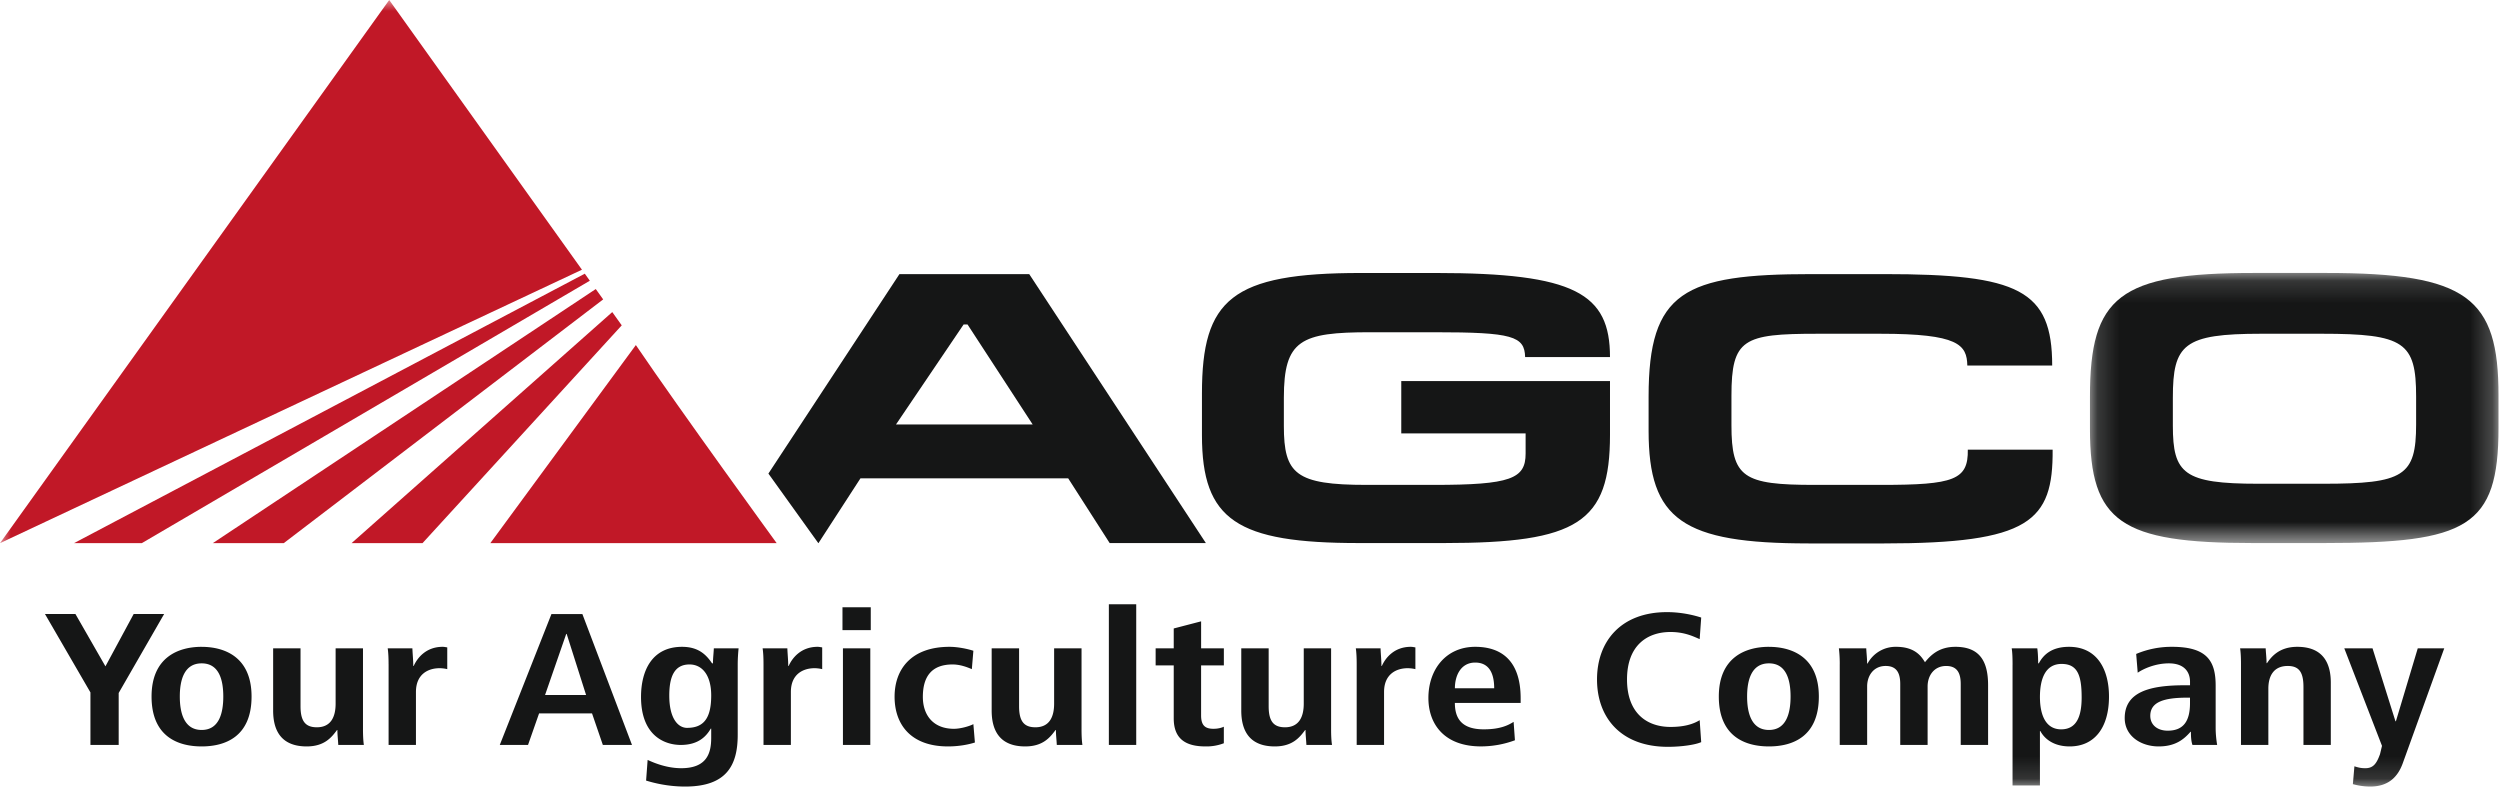 <svg xmlns="http://www.w3.org/2000/svg" xmlns:xlink="http://www.w3.org/1999/xlink" width="114" height="36" viewBox="0 0 114 36">
    <defs>
        <path id="prefix__a" d="M0.154 0.14L18.784 0.14 18.784 12.456 0.154 12.456z"/>
        <path id="prefix__c" d="M0 35.868L113.932 35.868 113.932 0 0 0z"/>
    </defs>
    <g fill="none" fill-rule="evenodd">
        <path fill="#151616" d="M65.429 15.15h-2.946c-3.174 0-3.939.353-3.939 2.986v1.29c0 2.19.54 2.685 3.78 2.685h3.06c3.51 0 4.184-.28 4.184-1.429v-.919h-5.67v-2.386h9.518v2.456c0 3.993-1.462 4.93-7.56 4.93h-3.893c-5.557 0-7.154-1.043-7.154-4.913v-1.907c0-4.295 1.349-5.495 7.244-5.495h3.42c6.345 0 7.943.934 7.943 3.834h-3.87c-.023-.955-.585-1.132-4.117-1.132M82.466 24.78c-5.739 0-7.29-1.078-7.29-5.14v-1.556c0-4.788 1.618-5.585 7.422-5.585h3.332c6.12 0 7.65.725 7.65 4.17h-3.87c-.021-.953-.406-1.45-3.961-1.45h-2.88c-3.375 0-3.915.232-3.915 2.828v1.344c0 2.384.54 2.72 3.78 2.72h3.061c3.307 0 3.96-.228 3.937-1.607H93.6c.024 3.269-1.033 4.277-7.715 4.277h-3.42z"/>
        <g transform="translate(95.148 12.307)">
            <mask id="prefix__b" fill="#fff">
                <use xlink:href="#prefix__a"/>
            </mask>
            <path fill="#151616" d="M10.864 12.456h-3.31c-5.982 0-7.4-.954-7.4-5.197V5.777C.154 1.217 1.483.14 7.624.14h3.307c6.437 0 7.853 1.129 7.853 5.583v1.485c0 4.522-1.441 5.248-7.92 5.248m-.134-9.544H7.962c-3.533 0-4.028.479-4.028 2.917V7.1c0 2.19.495 2.652 3.893 2.652h2.968c3.67 0 4.232-.354 4.232-2.705V5.777c0-2.474-.54-2.865-4.297-2.865" mask="url(#prefix__b)"/>
        </g>
        <path fill="#151616" d="M40.857 19.356l3.083-4.559h.18l2.97 4.559h-6.233zm6.076-6.856h-5.919l-5.975 9.095 2.273 3.168h.012l1.912-2.95h9.474l1.89 2.95h4.387L46.933 12.5zM4.124 31.574L2.05 27.998 3.439 27.998 4.808 30.385 6.096 27.998 7.485 27.998 5.412 31.6 5.412 33.969 4.124 33.969zM9.196 33.286c.805 0 .986-.789.986-1.524 0-.736-.181-1.513-.986-1.513-.806 0-.997.777-.997 1.513 0 .735.191 1.524.997 1.524m0-3.79c1.057 0 2.275.47 2.275 2.266 0 1.846-1.218 2.275-2.275 2.275s-2.285-.429-2.285-2.275c0-1.796 1.228-2.267 2.285-2.267M16.552 33.241c0 .274.01.531.04.728h-1.167c-.01-.222-.04-.454-.04-.676l-.03-.007.01.007c-.242.324-.565.744-1.38.744-1.178 0-1.53-.744-1.53-1.633v-2.841h1.249v2.644c0 .676.221.957.744.957.665 0 .856-.512.856-1.077v-2.524h1.248v3.678zM17.719 30.29c0-.273-.01-.53-.04-.727h1.126c.01.266.04.54.04.805h.02c.152-.342.544-.873 1.32-.873.08 0 .14.017.21.026v.992a1.514 1.514 0 00-.351-.043c-.514 0-1.077.265-1.077 1.086v2.413H17.72v-3.678zM26.726 31.693l-.886-2.787h-.02l-.966 2.787h1.872zm.271.838h-2.415l-.504 1.438H22.79L25.146 28h1.41l2.263 5.97H27.49l-.493-1.438zM31.334 33.19c.785 0 1.097-.478 1.097-1.479 0-.924-.412-1.42-1.006-1.412-.654.01-.906.521-.906 1.42 0 1.036.393 1.472.815 1.472zm-1.801 1.462c.292.137.875.378 1.53.378 1.177 0 1.368-.693 1.368-1.385v-.42h-.02c-.2.341-.554.744-1.369.744-.724 0-1.811-.412-1.811-2.19 0-1.214.513-2.284 1.872-2.284.754 0 1.107.368 1.368.754h.04c0-.232.03-.455.04-.686h1.129a7.74 7.74 0 00-.04.694v3.25c0 1.377-.495 2.36-2.397 2.36-.824 0-1.478-.179-1.781-.273l.07-.942zM34.816 30.29c0-.273-.01-.53-.041-.727h1.128c.01.266.04.54.04.805h.02c.151-.342.544-.873 1.319-.873.08 0 .14.017.21.026v.992a1.525 1.525 0 00-.351-.043c-.513 0-1.077.265-1.077 1.086v2.413h-1.248v-3.678z"/>
        <mask id="prefix__d" fill="#fff">
            <use xlink:href="#prefix__c"/>
        </mask>
        <path fill="#151616" d="M38.438 33.97h1.248v-4.407h-1.248v4.406zm-.02-5.236h1.289V27.69h-1.29v1.044zM44.457 33.858c-.292.093-.726.179-1.229.179-1.71 0-2.435-1.017-2.435-2.267 0-1.257.765-2.275 2.506-2.275.393 0 .856.103 1.087.18l-.07.838c-.221-.094-.534-.214-.877-.214-.945 0-1.357.539-1.357 1.48 0 .82.463 1.454 1.419 1.454.301 0 .714-.12.885-.213l.07.838zM49.318 33.241c0 .274.01.531.04.728H48.19c-.01-.222-.04-.454-.04-.676l-.03-.007.01.007c-.242.324-.564.744-1.38.744-1.177 0-1.53-.744-1.53-1.633v-2.841h1.25v2.644c0 .676.22.957.744.957.665 0 .854-.512.854-1.077v-2.524h1.25v3.678zM50.564 33.969L51.812 33.969 51.812 27.554 50.564 27.554zM53.523 28.658l1.248-.325v1.23h1.037v.779H54.77v2.284c0 .47.202.607.564.607.22 0 .382-.051.473-.095v.754a2.205 2.205 0 01-.835.145c-.926 0-1.45-.359-1.45-1.282v-2.413h-.825v-.779h.825v-.905zM60.698 33.241c0 .274.01.531.042.728h-1.168c-.01-.222-.04-.454-.04-.676l-.032-.007.012.007c-.243.324-.564.744-1.38.744-1.177 0-1.53-.744-1.53-1.633v-2.841h1.249v2.644c0 .676.22.957.744.957.665 0 .856-.512.856-1.077v-2.524h1.247v3.678zM61.865 30.29c0-.273-.01-.53-.04-.727h1.128c.01.266.04.54.04.805h.02c.15-.342.543-.873 1.318-.873.08 0 .141.017.211.026v.992a1.518 1.518 0 00-.35-.043c-.516 0-1.079.265-1.079 1.086v2.413h-1.248v-3.678zM68.135 31.386c0-.779-.3-1.173-.865-1.173-.655 0-.927.59-.927 1.173h1.792zm.946 2.37a4.469 4.469 0 01-1.55.28c-1.67 0-2.396-1.016-2.396-2.206 0-1.318.816-2.335 2.135-2.335 1.117 0 2.072.556 2.072 2.352v.207h-3c0 .752.354 1.204 1.32 1.204.766 0 1.127-.196 1.359-.341l.06.839zM77.575 33.841c-.262.119-.887.214-1.52.214-2.135 0-3.231-1.326-3.231-3.072 0-1.744 1.096-3.07 3.191-3.07.715 0 1.298.163 1.56.247l-.07.984c-.263-.111-.675-.325-1.33-.325-1.067 0-1.983.616-1.983 2.164s.916 2.165 1.983 2.165c.625 0 1.038-.128 1.33-.309l.07 1.002zM80.664 33.286c.804 0 .986-.789.986-1.524 0-.736-.182-1.513-.986-1.513-.806 0-.996.777-.996 1.513 0 .735.19 1.524.996 1.524m0-3.79c1.057 0 2.275.47 2.275 2.266 0 1.846-1.218 2.275-2.275 2.275-1.056 0-2.286-.429-2.286-2.275 0-1.796 1.23-2.267 2.286-2.267M83.893 30.283c0-.317-.02-.556-.04-.72h1.248c.01.231.04.463.04.694h.02a1.45 1.45 0 011.31-.762c.875 0 1.157.462 1.308.702.252-.308.625-.702 1.388-.702 1.127 0 1.49.685 1.49 1.753v2.721h-1.248v-2.78c0-.547-.2-.82-.665-.82-.553 0-.845.444-.845.931v2.67h-1.248v-2.782c0-.546-.2-.82-.664-.82-.554 0-.845.445-.845.932v2.67h-1.25v-3.687zM93.989 33.258c.692 0 .934-.572.934-1.453 0-1.018-.191-1.53-.915-1.53-.735 0-.987.675-.987 1.504 0 .856.282 1.479.968 1.479zm-2.216-2.942c0-.316-.01-.59-.04-.753H92.9c.02.13.04.386.04.686h.03c.2-.378.573-.754 1.377-.754 1.291 0 1.823 1.043 1.823 2.267 0 1.437-.675 2.275-1.791 2.275-.745 0-1.157-.359-1.338-.7h-.02v2.48h-1.249v-5.5zM99.864 31.813h-.111c-1.067 0-1.7.189-1.7.83 0 .402.311.676.795.676.744 0 1.016-.47 1.016-1.257v-.249zM97.41 29.82a4.132 4.132 0 011.64-.325c1.61 0 1.984.667 1.984 1.77v1.926c0 .315.04.607.068.778h-1.126c-.06-.171-.07-.386-.07-.599h-.02c-.313.36-.706.667-1.451.667-.805 0-1.548-.47-1.548-1.292 0-1.197 1.147-1.497 2.726-1.497h.252v-.161c0-.436-.252-.838-.965-.838-.625 0-1.178.256-1.42.427l-.07-.856zM102.189 30.29c0-.273-.01-.53-.04-.727h1.166c.01.222.04.454.04.676h.03-.01c.182-.264.534-.744 1.38-.744 1.177 0 1.53.744 1.53 1.635v2.84h-1.247v-2.644c0-.675-.203-.958-.716-.958-.653 0-.885.47-.885 1.034v2.567h-1.248v-3.678zM109.233 32.89h.02l.997-3.327h1.208l-1.893 5.244c-.22.608-.644 1.06-1.479 1.06-.332 0-.614-.059-.795-.11l.07-.814c.14.045.28.087.474.087.372.009.532-.189.694-.642l.09-.376-1.72-4.449h1.288l1.046 3.327z" mask="url(#prefix__d)"/>
        <path fill="#C11827" d="M26.537 12.299L17.748 0 0 24.768zM6.466 24.768L26.896 12.801 26.667 12.48 3.373 24.768zM12.938 24.768L27.505 13.652 27.167 13.18 9.702 24.768zM19.266 24.768L28.351 14.836 27.919 14.231 16.03 24.768zM35.416 24.768s-4.39-6.04-6.421-9.033l-6.637 9.033h13.058z" mask="url(#prefix__d)"/>
    </g>
</svg>
